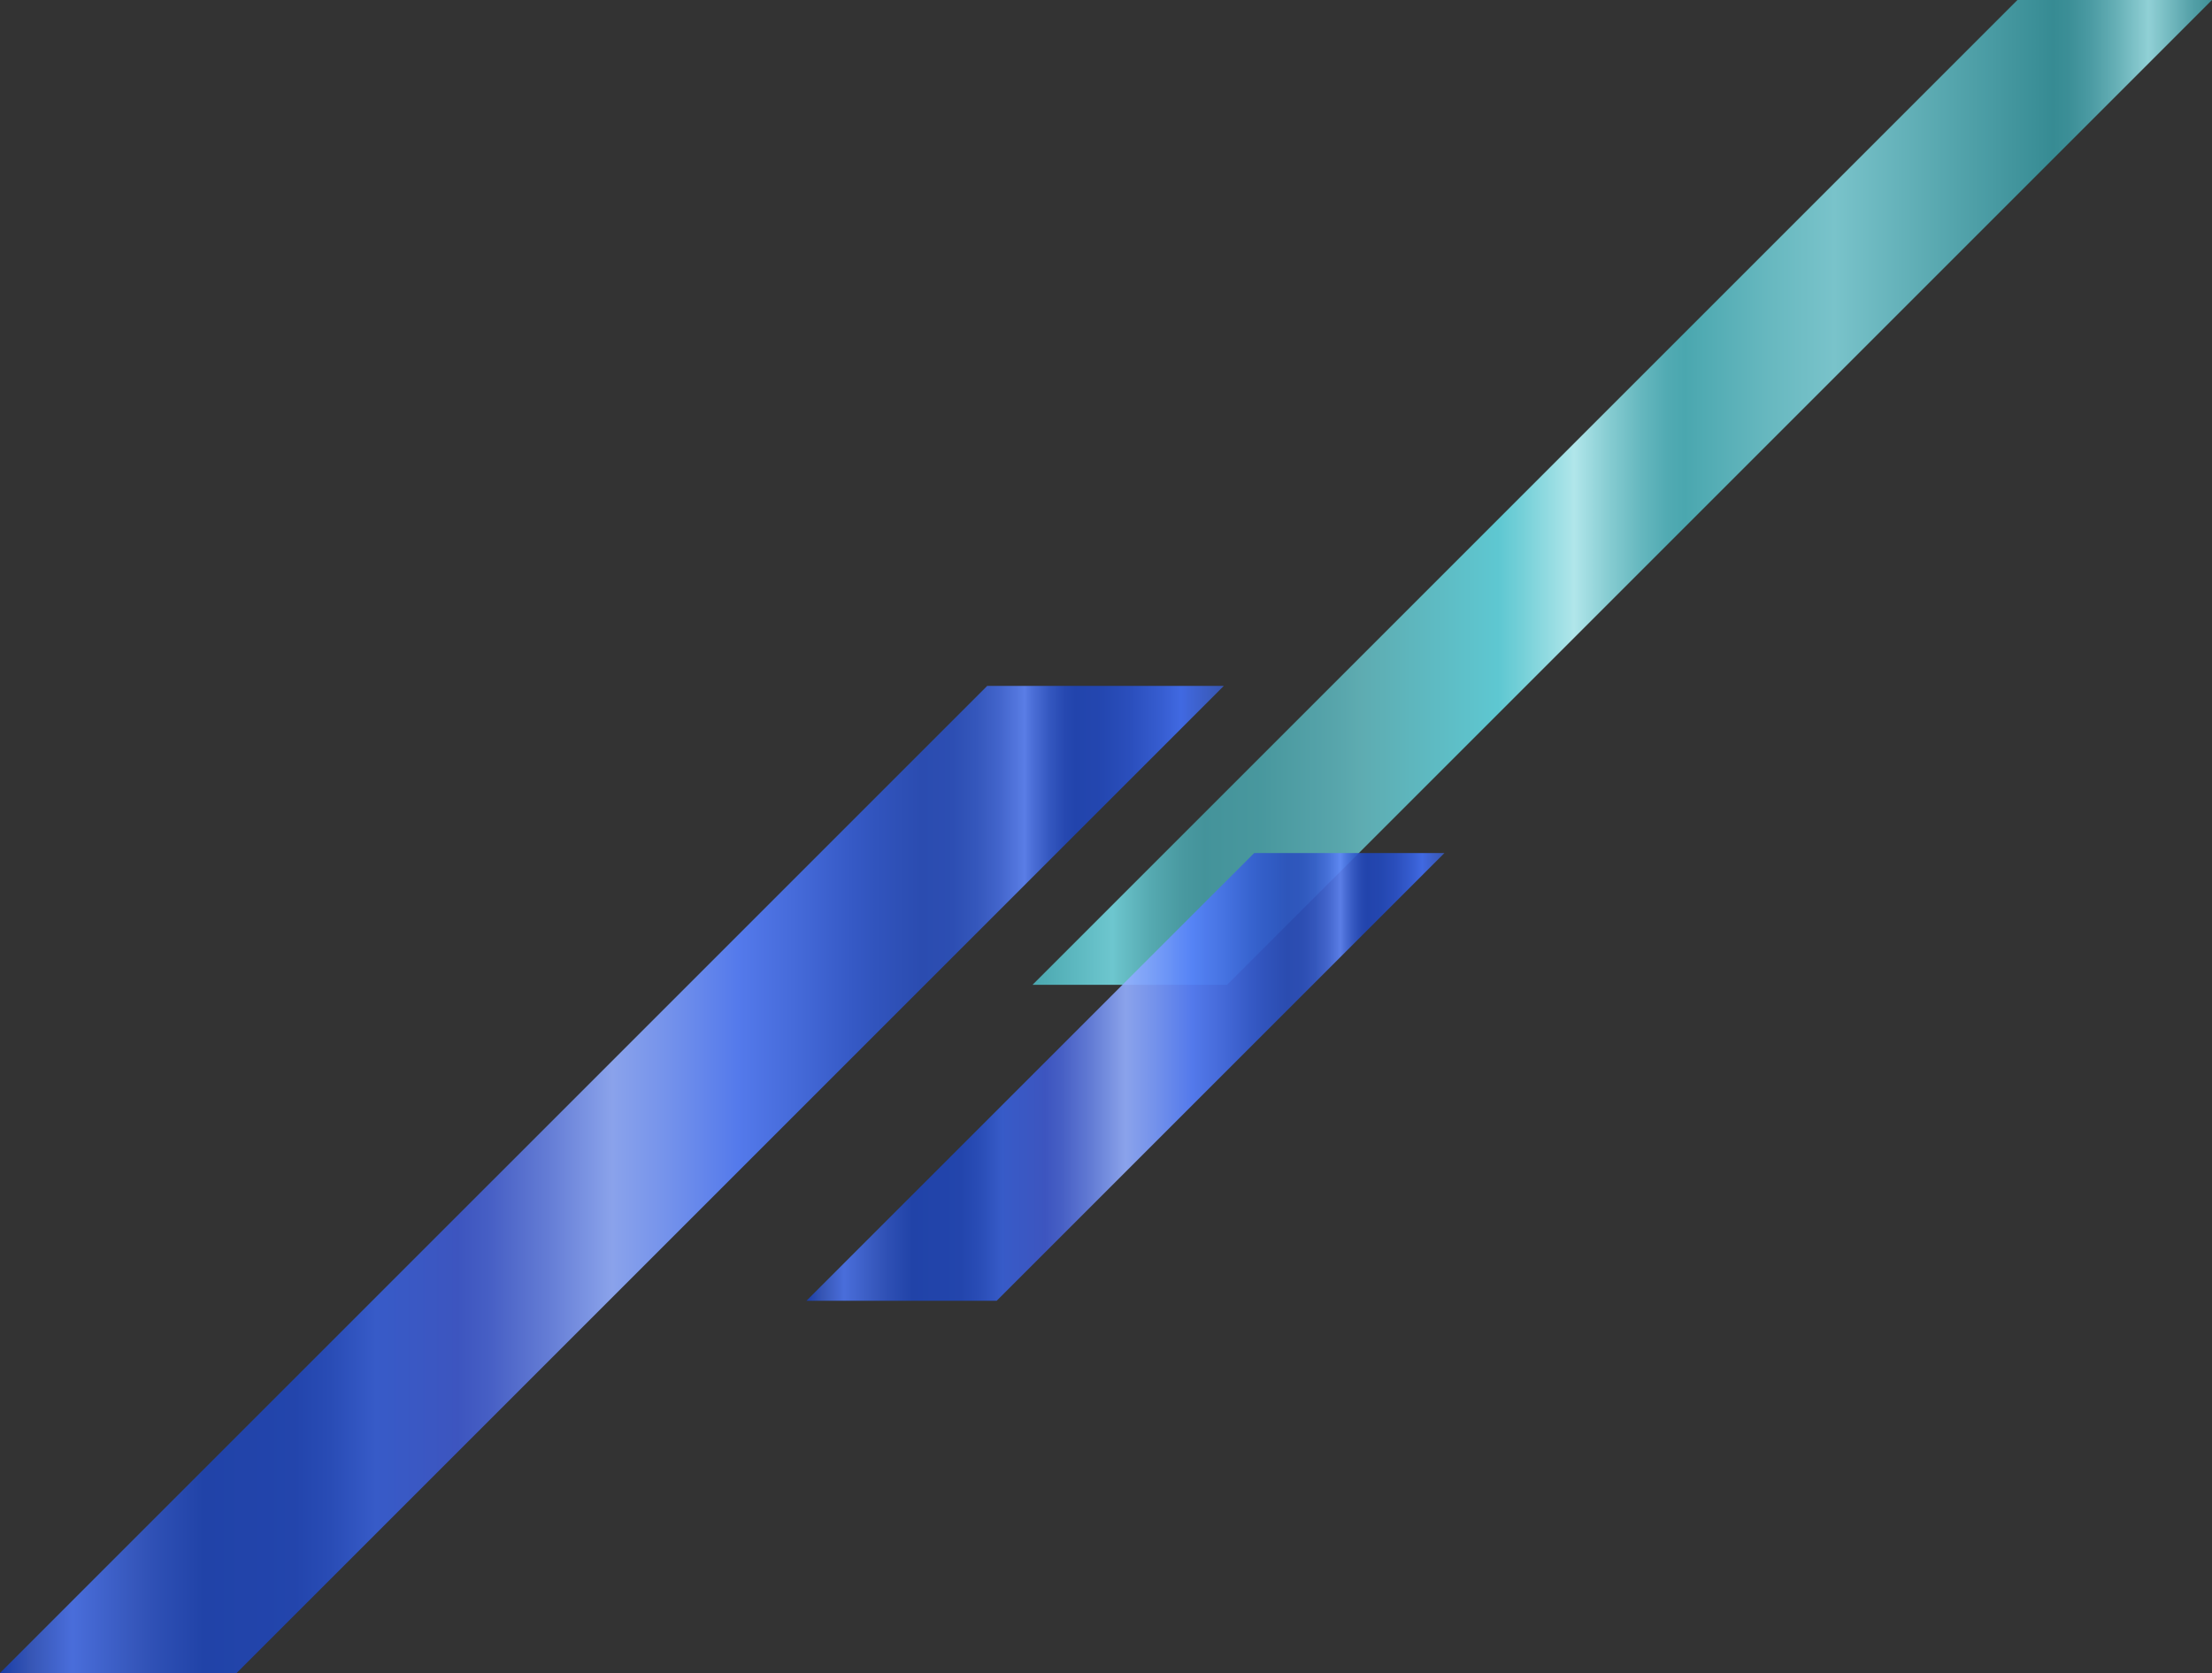 <?xml version="1.0" encoding="UTF-8"?>
<svg id="a" xmlns="http://www.w3.org/2000/svg" xmlns:xlink="http://www.w3.org/1999/xlink" viewBox="0 0 533.51 403.547">
  <rect x="0" y="0" width="533.51" height="403.547" fill="#333333" stroke="none"/>
  <defs>
    <linearGradient id="b" data-name="グラデ_キャリア_淡" x1="249.034" y1="118.773" x2="533.51" y2="118.773" gradientUnits="userSpaceOnUse">
      <stop offset="0" stop-color="#4db4bd"/>
      <stop offset=".068" stop-color="#74d7e0"/>
      <stop offset=".071" stop-color="#71d3dc"/>
      <stop offset=".101" stop-color="#59b6be"/>
      <stop offset=".128" stop-color="#4ba4ac"/>
      <stop offset=".146" stop-color="#469ea6"/>
      <stop offset=".194" stop-color="#4ba3aa"/>
      <stop offset=".258" stop-color="#5cb2b9"/>
      <stop offset=".278" stop-color="#63b9bf"/>
      <stop offset=".395" stop-color="#63d8e3"/>
      <stop offset=".414" stop-color="#7be1ea"/>
      <stop offset=".456" stop-color="#b9f8fd"/>
      <stop offset=".459" stop-color="#bffaff"/>
      <stop offset=".489" stop-color="#8fdde3"/>
      <stop offset=".516" stop-color="#6bc6ce"/>
      <stop offset=".538" stop-color="#55b8c1"/>
      <stop offset=".553" stop-color="#4db4bd"/>
      <stop offset=".629" stop-color="#6fc8d0"/>
      <stop offset=".68" stop-color="#81d3db"/>
      <stop offset=".829" stop-color="#45a1aa"/>
      <stop offset=".865" stop-color="#37959e"/>
      <stop offset=".879" stop-color="#3d99a2"/>
      <stop offset=".898" stop-color="#4fa7b0"/>
      <stop offset=".919" stop-color="#6cbec5"/>
      <stop offset=".943" stop-color="#95dde3"/>
      <stop offset=".946" stop-color="#9be2e8"/>
      <stop offset=".949" stop-color="#96dee4"/>
      <stop offset=".983" stop-color="#58adb5"/>
      <stop offset="1" stop-color="#419ba3"/>
    </linearGradient>
    <linearGradient id="c" data-name="名称未設定グラデーション" x1="0" y1="646.497" x2="295.17" y2="646.497" gradientTransform="translate(0 -362)" gradientUnits="userSpaceOnUse">
      <stop offset="0" stop-color="#173eb3"/>
      <stop offset=".025" stop-color="#375ac4"/>
      <stop offset=".059" stop-color="#4c74ed"/>
      <stop offset=".109" stop-color="#375ccc"/>
      <stop offset=".127" stop-color="#2e53c3"/>
      <stop offset=".166" stop-color="#1f45b5"/>
      <stop offset=".241" stop-color="#2147ba"/>
      <stop offset=".27" stop-color="#284fc4"/>
      <stop offset=".308" stop-color="#3860d9"/>
      <stop offset=".31" stop-color="#385fd8"/>
      <stop offset=".374" stop-color="#3e59cf"/>
      <stop offset=".4" stop-color="#4964d5"/>
      <stop offset=".447" stop-color="#6984e7"/>
      <stop offset=".5" stop-color="#94afff"/>
      <stop offset=".543" stop-color="#7d9eff"/>
      <stop offset=".605" stop-color="#5781ff"/>
      <stop offset=".654" stop-color="#466fea"/>
      <stop offset=".696" stop-color="#365ed6"/>
      <stop offset=".715" stop-color="#3158cd"/>
      <stop offset=".753" stop-color="#2a4fbe"/>
      <stop offset=".778" stop-color="#2c51c1"/>
      <stop offset=".798" stop-color="#355bcb"/>
      <stop offset=".816" stop-color="#446adc"/>
      <stop offset=".833" stop-color="#5980f3"/>
      <stop offset=".837" stop-color="#5f86fa"/>
      <stop offset=".843" stop-color="#5077eb"/>
      <stop offset=".857" stop-color="#355cd0"/>
      <stop offset=".87" stop-color="#254bbf"/>
      <stop offset=".879" stop-color="#2046ba"/>
      <stop offset=".9" stop-color="#2249be"/>
      <stop offset=".924" stop-color="#2a52cc"/>
      <stop offset=".949" stop-color="#3762e2"/>
      <stop offset=".965" stop-color="#426ff5"/>
      <stop offset="1" stop-color="#395abd"/>
    </linearGradient>
    <linearGradient id="d" data-name="名称未設定グラデーション 2" x1="194.506" y1="621.762" x2="348.385" y2="621.762" gradientTransform="translate(0 -362)" gradientUnits="userSpaceOnUse">
      <stop offset="0" stop-color="#173eb3"/>
      <stop offset=".025" stop-color="#375ac4"/>
      <stop offset=".059" stop-color="#4c74ed"/>
      <stop offset=".109" stop-color="#375ccc"/>
      <stop offset=".127" stop-color="#2e53c3"/>
      <stop offset=".166" stop-color="#1f45b5"/>
      <stop offset=".241" stop-color="#2147ba"/>
      <stop offset=".27" stop-color="#284fc4"/>
      <stop offset=".308" stop-color="#3860d9"/>
      <stop offset=".31" stop-color="#385fd8"/>
      <stop offset=".374" stop-color="#3e59cf"/>
      <stop offset=".4" stop-color="#4964d5"/>
      <stop offset=".447" stop-color="#6984e7"/>
      <stop offset=".5" stop-color="#94afff"/>
      <stop offset=".543" stop-color="#7d9eff"/>
      <stop offset=".605" stop-color="#5781ff"/>
      <stop offset=".654" stop-color="#466fea"/>
      <stop offset=".696" stop-color="#365ed6"/>
      <stop offset=".715" stop-color="#3158cd"/>
      <stop offset=".753" stop-color="#2a4fbe"/>
      <stop offset=".778" stop-color="#2c51c1"/>
      <stop offset=".798" stop-color="#355bcb"/>
      <stop offset=".816" stop-color="#446adc"/>
      <stop offset=".833" stop-color="#5980f3"/>
      <stop offset=".837" stop-color="#5f86fa"/>
      <stop offset=".843" stop-color="#5077eb"/>
      <stop offset=".857" stop-color="#355cd0"/>
      <stop offset=".87" stop-color="#254bbf"/>
      <stop offset=".879" stop-color="#2046ba"/>
      <stop offset=".9" stop-color="#2249be"/>
      <stop offset=".924" stop-color="#2a52cc"/>
      <stop offset=".949" stop-color="#3762e2"/>
      <stop offset=".965" stop-color="#426ff5"/>
      <stop offset="1" stop-color="#395abd"/>
    </linearGradient>
  </defs>
  <polygon points="249.034 237.546 295.964 237.546 533.51 0 486.581 0 249.034 237.546" style="fill: url(#b); opacity: .9;"/>
  <polygon points="57.07 403.547 0 403.547 238.1 165.448 295.17 165.448 57.07 403.547" style="fill: url(#c); isolation: isolate; opacity: .9;"/>
  <polygon points="194.506 313.762 240.385 313.762 348.385 205.762 302.506 205.762 194.506 313.762" style="fill: url(#d); isolation: isolate; opacity: .9;"/>
</svg>